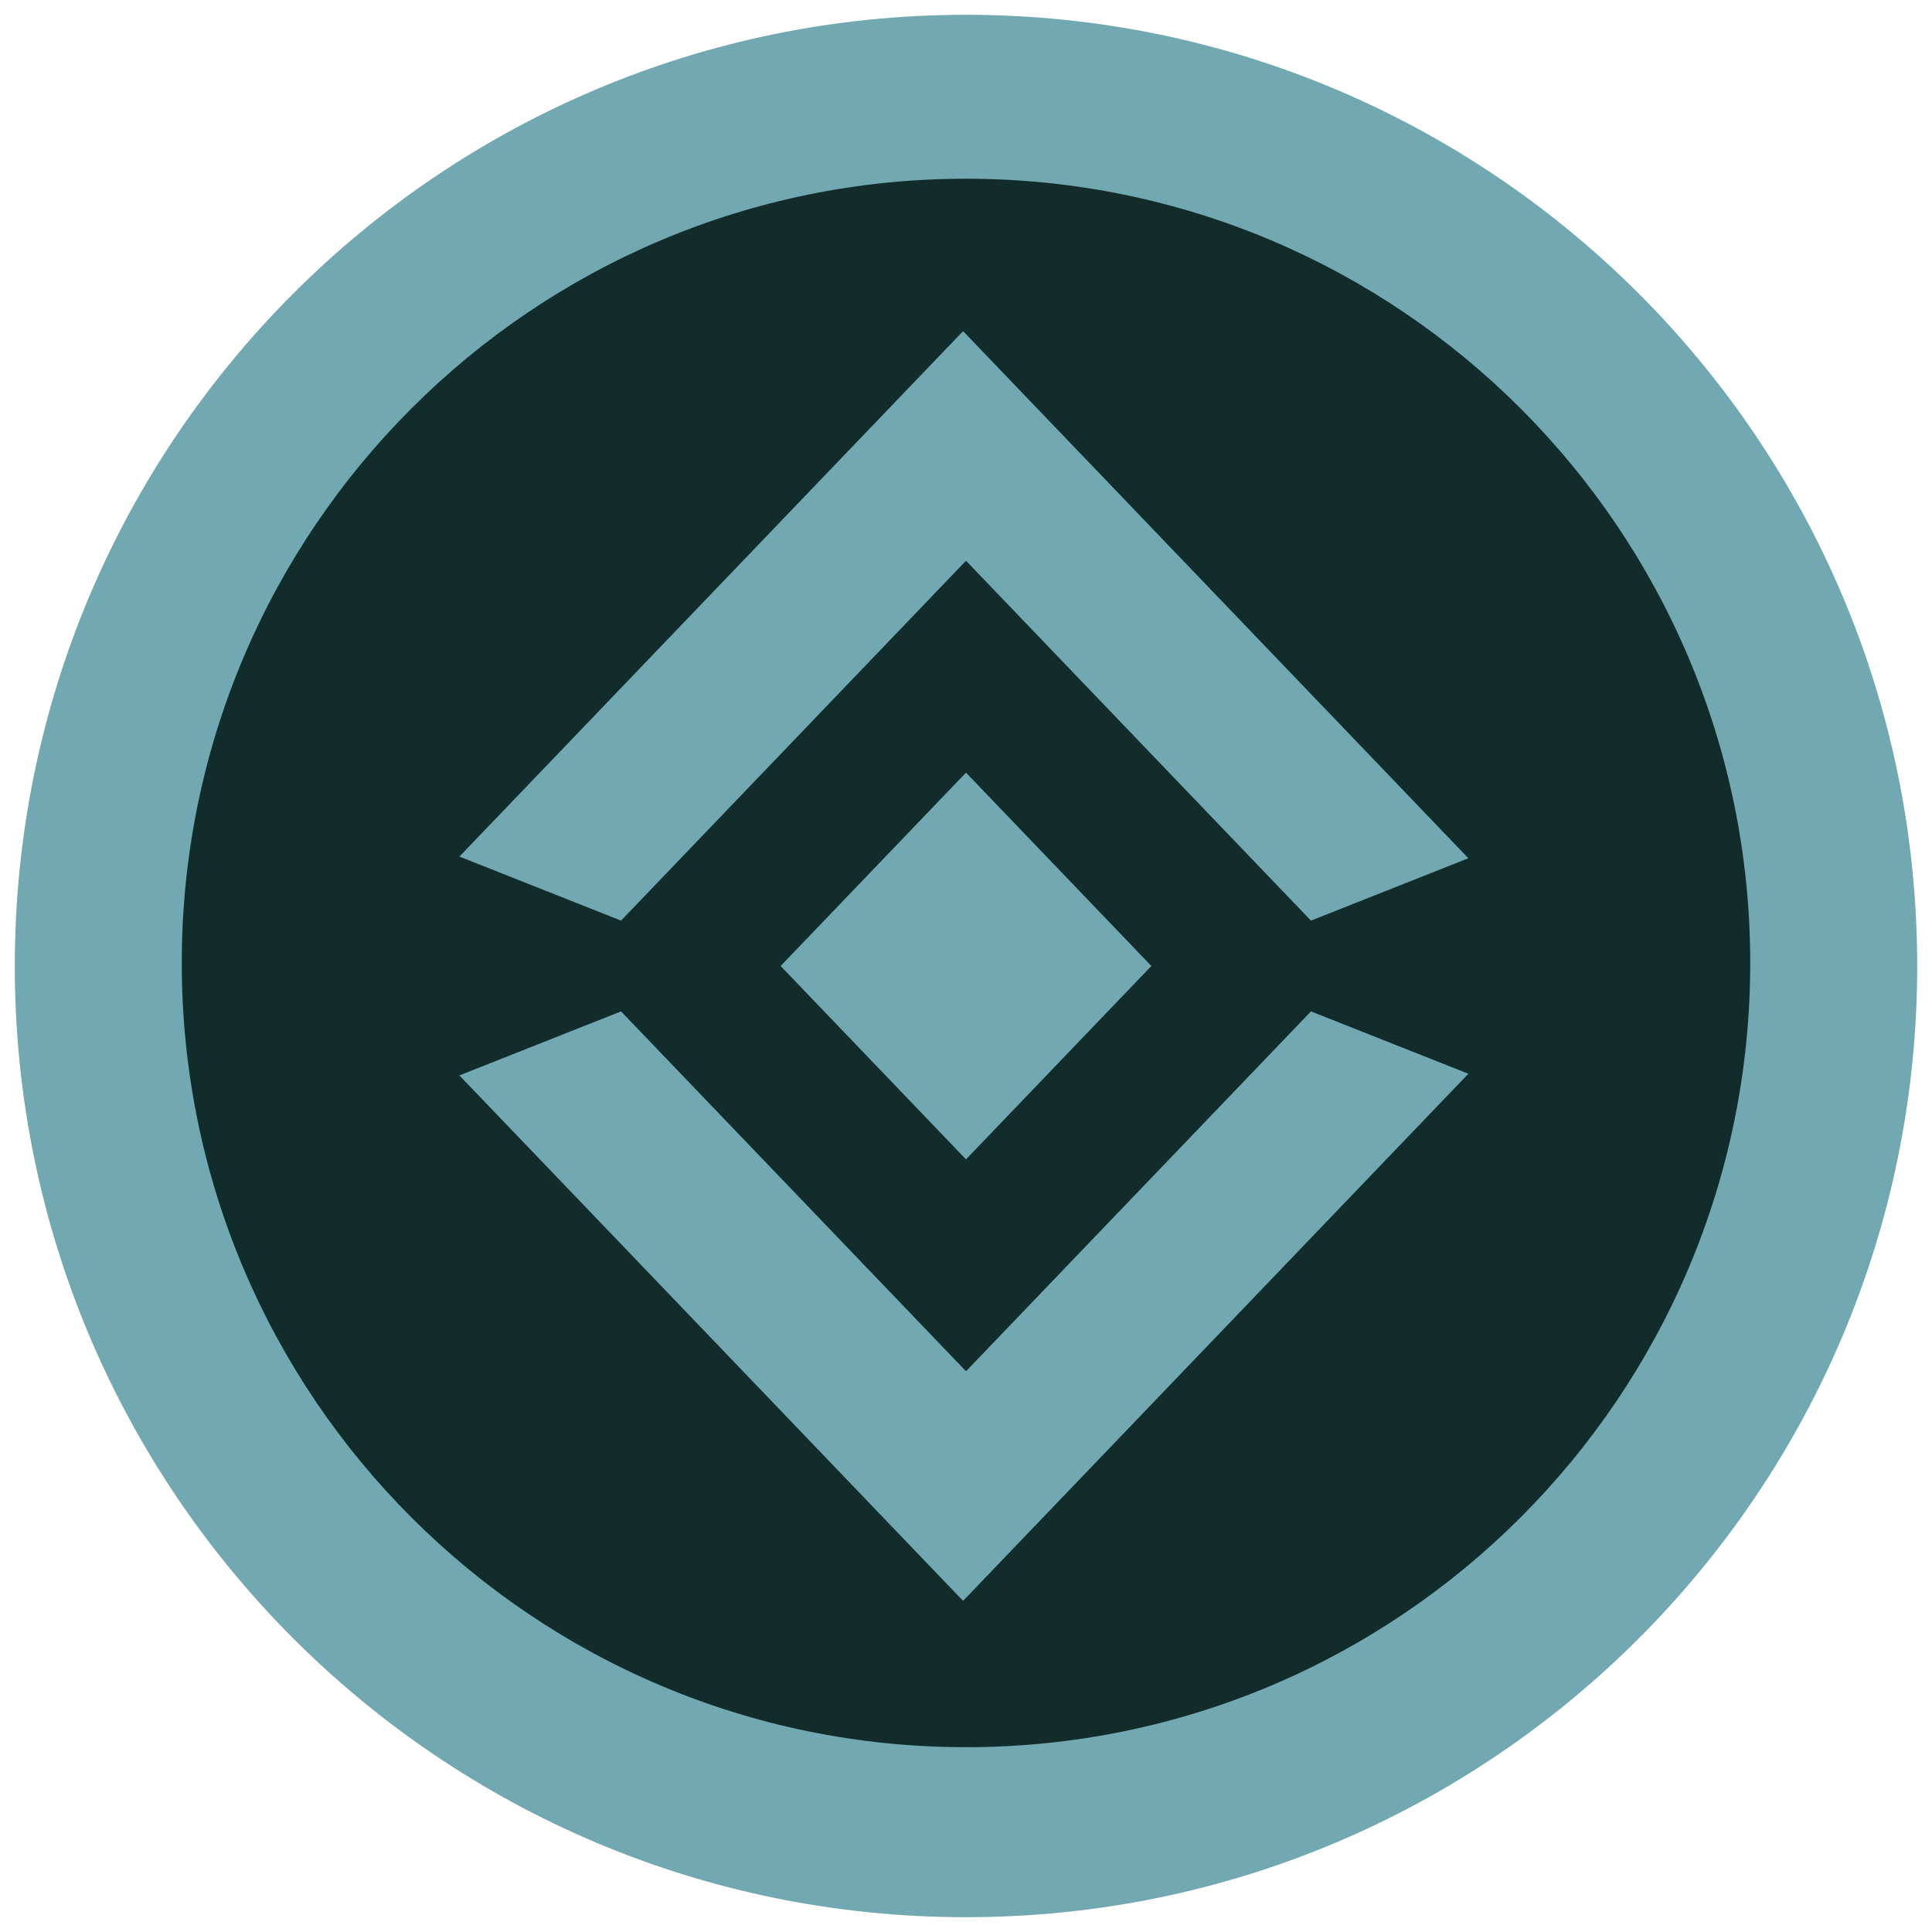 <svg xmlns="http://www.w3.org/2000/svg" xmlns:xlink="http://www.w3.org/1999/xlink" width="500" zoomAndPan="magnify" viewBox="0 0 375 375" height="500" preserveAspectRatio="xMidYMid meet" version="1.0"><defs><clipPath id="38c662bf9a"><path d="M 2.871 2.871 L 372.129 2.871 L 372.129 372.129 L 2.871 372.129 Z M 2.871 2.871 " clip-rule="nonzero"/></clipPath><clipPath id="d547f1db37"><path d="M 187.5 2.871 C 85.535 2.871 2.871 85.535 2.871 187.5 C 2.871 289.465 85.535 372.129 187.5 372.129 C 289.465 372.129 372.129 289.465 372.129 187.5 C 372.129 85.535 289.465 2.871 187.5 2.871 Z M 187.5 2.871 " clip-rule="nonzero"/></clipPath><clipPath id="7f9b751631"><path d="M 35.281 34.691 L 339.719 34.691 L 339.719 339.129 L 35.281 339.129 Z M 35.281 34.691 " clip-rule="nonzero"/></clipPath><clipPath id="ed7ac7e005"><path d="M 187.5 34.691 C 103.434 34.691 35.281 102.844 35.281 186.91 C 35.281 270.977 103.434 339.129 187.5 339.129 C 271.566 339.129 339.719 270.977 339.719 186.91 C 339.719 102.844 271.566 34.691 187.5 34.691 Z M 187.5 34.691 " clip-rule="nonzero"/></clipPath><clipPath id="586c0c7694"><path d="M 68.809 64.273 L 305.059 64.273 L 305.059 311 L 68.809 311 Z M 68.809 64.273 " clip-rule="nonzero"/></clipPath><clipPath id="ca200aa46c"><path d="M 186.934 64.273 L 305.059 187.5 L 186.934 310.727 L 68.809 187.5 Z M 186.934 64.273 " clip-rule="nonzero"/></clipPath><clipPath id="e725a34dc6"><path d="M 35.281 166.207 L 142.91 166.207 L 142.91 208.793 L 35.281 208.793 Z M 35.281 166.207 " clip-rule="nonzero"/></clipPath><clipPath id="16e1c75dd7"><path d="M 89.031 166.207 L 142.777 187.5 L 89.031 208.793 L 35.281 187.5 Z M 89.031 166.207 " clip-rule="nonzero"/></clipPath><clipPath id="10182dbc5a"><path d="M 112.098 108.84 L 262.902 108.84 L 262.902 266.715 L 112.098 266.715 Z M 112.098 108.84 " clip-rule="nonzero"/></clipPath><clipPath id="3621d7d769"><path d="M 187.5 108.84 L 262.902 187.5 L 187.5 266.16 L 112.098 187.5 Z M 187.5 108.84 " clip-rule="nonzero"/></clipPath><clipPath id="fd8c193a6b"><path d="M 151.523 149.969 L 223.477 149.969 L 223.477 225.297 L 151.523 225.297 Z M 151.523 149.969 " clip-rule="nonzero"/></clipPath><clipPath id="2bcae0497c"><path d="M 187.5 149.969 L 223.477 187.5 L 187.5 225.031 L 151.523 187.5 Z M 187.5 149.969 " clip-rule="nonzero"/></clipPath><clipPath id="728c30586e"><path d="M 232.223 166.207 L 339.852 166.207 L 339.852 208.793 L 232.223 208.793 Z M 232.223 166.207 " clip-rule="nonzero"/></clipPath><clipPath id="17f7c06dc8"><path d="M 285.969 166.207 L 339.719 187.5 L 285.969 208.793 L 232.223 187.5 Z M 285.969 166.207 " clip-rule="nonzero"/></clipPath></defs><g clip-path="url(#38c662bf9a)"><g clip-path="url(#d547f1db37)"><path fill="#71a8b1" d="M 2.871 2.871 L 372.129 2.871 L 372.129 372.129 L 2.871 372.129 Z M 2.871 2.871 " fill-opacity="1" fill-rule="nonzero"/></g></g><g clip-path="url(#7f9b751631)"><g clip-path="url(#ed7ac7e005)"><path fill="#122c2c" d="M 35.281 34.691 L 339.719 34.691 L 339.719 339.129 L 35.281 339.129 Z M 35.281 34.691 " fill-opacity="1" fill-rule="nonzero"/></g></g><g clip-path="url(#586c0c7694)"><g clip-path="url(#ca200aa46c)"><path fill="#71a8b1" d="M 68.809 64.273 L 305.059 64.273 L 305.059 310.676 L 68.809 310.676 Z M 68.809 64.273 " fill-opacity="1" fill-rule="nonzero"/></g></g><g clip-path="url(#e725a34dc6)"><g clip-path="url(#16e1c75dd7)"><path fill="#122c2c" d="M 35.281 166.207 L 142.746 166.207 L 142.746 208.793 L 35.281 208.793 Z M 35.281 166.207 " fill-opacity="1" fill-rule="nonzero"/></g></g><g clip-path="url(#10182dbc5a)"><g clip-path="url(#3621d7d769)"><path fill="#122c2c" d="M 112.098 108.84 L 262.902 108.84 L 262.902 266.129 L 112.098 266.129 Z M 112.098 108.84 " fill-opacity="1" fill-rule="nonzero"/></g></g><g clip-path="url(#fd8c193a6b)"><g clip-path="url(#2bcae0497c)"><path fill="#71a8b1" d="M 151.523 149.969 L 223.477 149.969 L 223.477 225.016 L 151.523 225.016 Z M 151.523 149.969 " fill-opacity="1" fill-rule="nonzero"/></g></g><g clip-path="url(#728c30586e)"><g clip-path="url(#17f7c06dc8)"><path fill="#122c2c" d="M 232.223 166.207 L 339.688 166.207 L 339.688 208.793 L 232.223 208.793 Z M 232.223 166.207 " fill-opacity="1" fill-rule="nonzero"/></g></g></svg>
